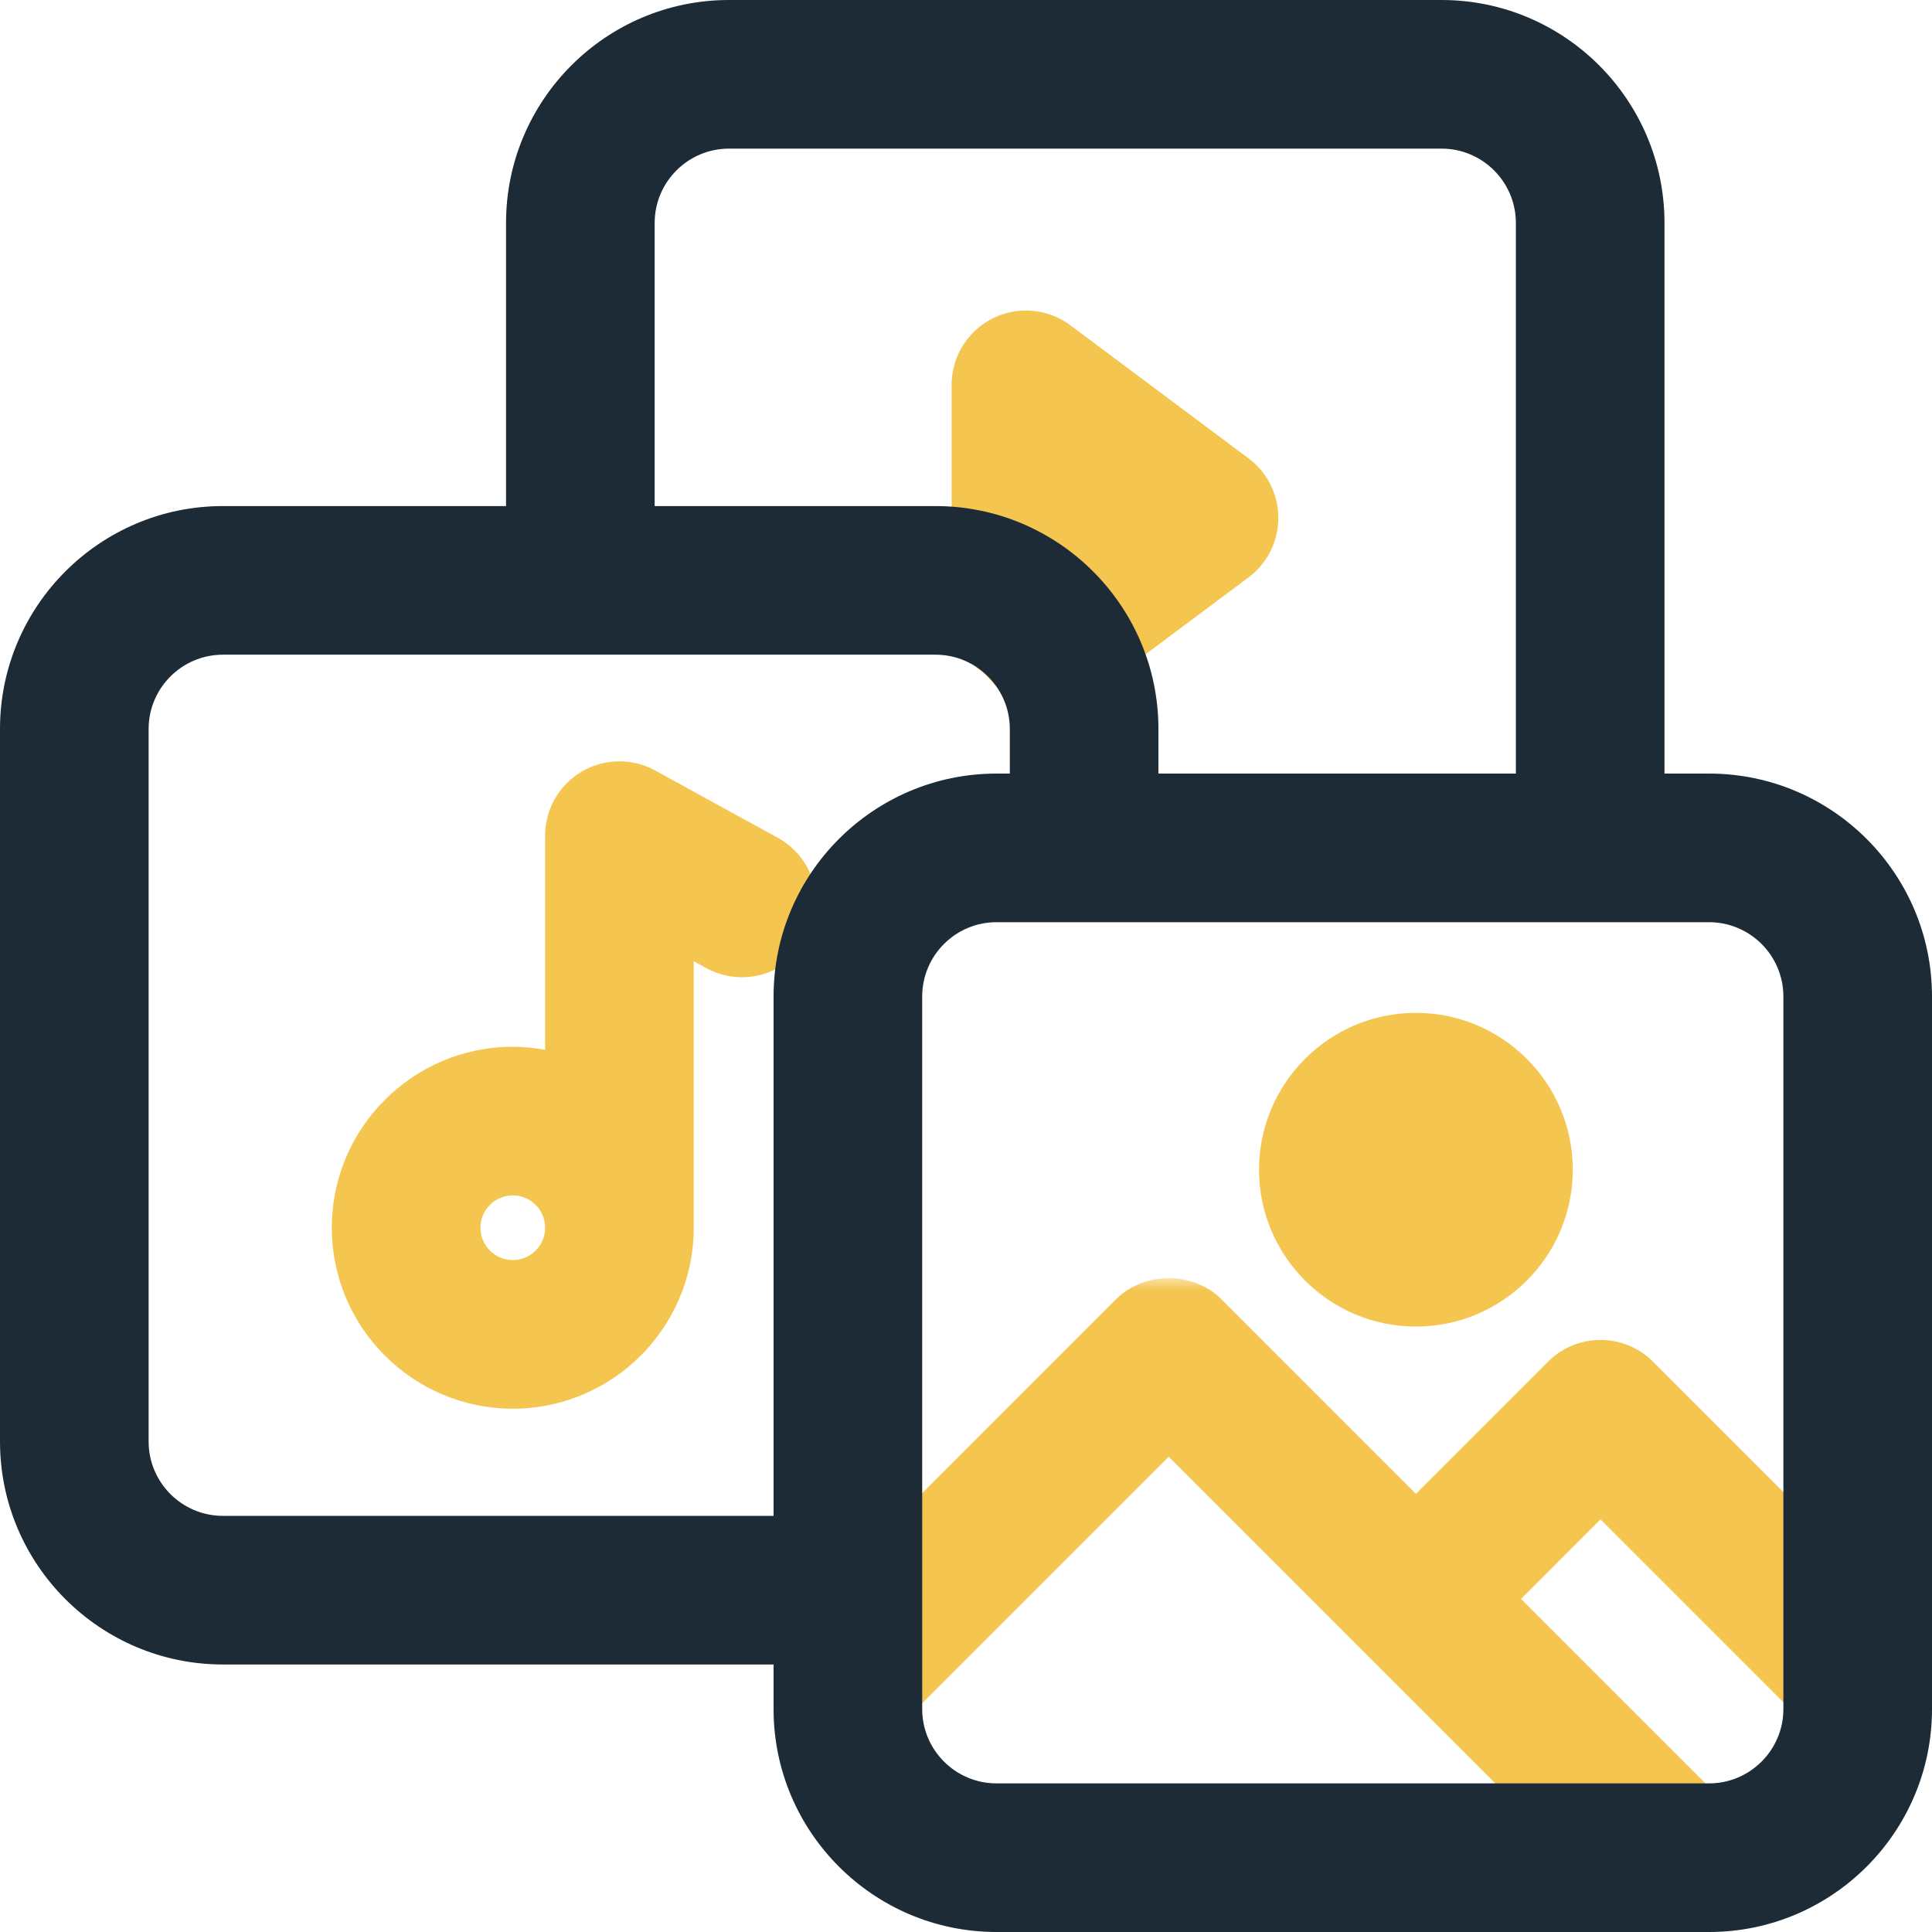 <?xml version="1.0" encoding="UTF-8"?>
<svg width="80px" height="80px" viewBox="0 0 80 80" version="1.1" xmlns="http://www.w3.org/2000/svg" xmlns:xlink="http://www.w3.org/1999/xlink">
    <title>file-formats-icon</title>
    <defs>
        <polygon id="path-1" points="0.032 0.005 48 0.005 48 27.077 0.032 27.077"></polygon>
    </defs>
    <g id="file-formats-icon" stroke="none" stroke-width="1" fill="none" fill-rule="evenodd">
        <g id="Group-16">
            <path d="M43.428,26.246 L49.857,21.445 L42.482,15.936 L42.482,21.445 L42.482,25.334 C42.832,25.603 43.145,25.909 43.428,26.246" id="Fill-1" fill="#F4C54F"></path>
            <path d="M51.698,18.979 L44.323,13.47 C43.391,12.773 42.144,12.663 41.103,13.184 C40.062,13.706 39.405,14.771 39.405,15.935 L39.405,25.333 C39.405,26.286 39.847,27.186 40.6,27.768 C40.77,27.898 40.925,28.048 41.074,28.227 C41.68,28.948 42.551,29.322 43.431,29.322 C44.072,29.322 44.719,29.123 45.269,28.711 L51.698,23.909 C52.476,23.328 52.933,22.415 52.933,21.444 C52.933,20.473 52.476,19.56 51.698,18.979" id="Fill-3" fill="#F4C54F"></path>
            <path d="M21.233,52.177 C20.495,52.177 19.894,51.576 19.894,50.838 C19.894,50.099 20.495,49.499 21.233,49.499 C21.972,49.499 22.572,50.099 22.572,50.838 C22.572,51.576 21.972,52.177 21.233,52.177 M32.204,34.69 L27.13,31.905 C26.175,31.38 25.017,31.401 24.081,31.954 C23.146,32.509 22.572,33.515 22.572,34.603 L22.572,43.472 C22.137,43.392 21.691,43.345 21.233,43.345 C17.102,43.345 13.74,46.706 13.74,50.838 C13.74,54.969 17.102,58.331 21.233,58.331 C25.365,58.331 28.726,54.969 28.726,50.838 L28.726,39.801 L29.244,40.084 C30.734,40.903 32.604,40.358 33.422,38.868 C34.239,37.379 33.695,35.508 32.204,34.69" id="Fill-5" fill="#F4C54F"></path>
            <g id="Group-9" transform="translate(32, 52.923)">
                <mask id="mask-2" fill="white">
                    <use xlink:href="#path-1"></use>
                </mask>
                <g id="Clip-8"></g>
                <path d="M47.099,14.111 L36.45,3.463 C35.25,2.261 33.3,2.261 32.099,3.463 L26.631,8.932 L18.571,0.871 C17.416,-0.284 15.373,-0.284 14.22,0.871 L0.934,14.158 C-0.269,15.359 -0.269,17.307 0.934,18.509 C2.134,19.71 4.083,19.71 5.284,18.509 L16.395,7.397 L35.172,26.175 C35.773,26.777 36.561,27.077 37.348,27.077 C38.135,27.077 38.923,26.777 39.523,26.175 C40.726,24.974 40.726,23.026 39.523,21.824 L30.982,13.283 L34.275,9.989 L42.748,18.462 C43.348,19.063 44.136,19.364 44.923,19.364 C45.71,19.364 46.498,19.063 47.099,18.462 C48.301,17.261 48.301,15.312 47.099,14.111" id="Fill-7" fill="#F4C54F" mask="url(#mask-2)"></path>
            </g>
            <path d="M62.049,48.434 C62.049,50.322 60.518,51.854 58.63,51.854 C56.742,51.854 55.211,50.322 55.211,48.434 C55.211,46.546 56.742,45.017 58.63,45.017 C60.518,45.017 62.049,46.546 62.049,48.434" id="Fill-10" fill="#F4C54F"></path>
            <path d="M58.63,48.776 C58.442,48.776 58.288,48.623 58.288,48.434 C58.288,48.246 58.442,48.093 58.63,48.093 C58.819,48.093 58.973,48.246 58.973,48.434 C58.973,48.623 58.819,48.776 58.63,48.776 M58.63,41.94 C55.049,41.94 52.134,44.853 52.134,48.434 C52.134,52.016 55.049,54.93 58.63,54.93 C62.212,54.93 65.126,52.016 65.126,48.434 C65.126,44.853 62.212,41.94 58.63,41.94" id="Fill-12" fill="#F4C54F"></path>
            <path d="M73.846,70.769 C73.846,72.465 72.465,73.846 70.769,73.846 L41.263,73.846 C39.566,73.846 38.186,72.465 38.186,70.769 L38.186,41.263 C38.186,39.566 39.566,38.186 41.263,38.186 L70.769,38.186 C72.465,38.186 73.846,39.566 73.846,41.263 L73.846,70.769 Z M9.231,62.769 C7.535,62.769 6.154,61.388 6.154,59.692 L6.154,30.186 C6.154,28.489 7.535,27.109 9.231,27.109 L38.737,27.109 C40.434,27.109 41.814,28.489 41.814,30.186 L41.814,32.032 L41.263,32.032 C36.172,32.032 32.032,36.172 32.032,41.263 L32.032,62.769 L9.231,62.769 Z M27.108,9.231 C27.108,7.535 28.489,6.154 30.185,6.154 L59.692,6.154 C61.388,6.154 62.769,7.535 62.769,9.231 L62.769,32.032 L47.968,32.032 L47.968,30.186 C47.968,25.095 43.828,20.955 38.737,20.955 L27.108,20.955 L27.108,9.231 Z M70.769,32.032 L68.923,32.032 L68.923,9.231 C68.923,4.14 64.783,0 59.692,0 L30.185,0 C25.095,0 20.954,4.14 20.954,9.231 L20.954,20.955 L9.231,20.955 C4.14,20.955 0,25.095 0,30.186 L0,59.692 C0,64.783 4.14,68.923 9.231,68.923 L32.032,68.923 L32.032,70.769 C32.032,75.86 36.172,80 41.263,80 L70.769,80 C75.86,80 80,75.86 80,70.769 L80,41.263 C80,36.172 75.86,32.032 70.769,32.032 L70.769,32.032 Z" id="Fill-14" fill="#1D2B36"></path>
        </g>
    </g>
</svg>
